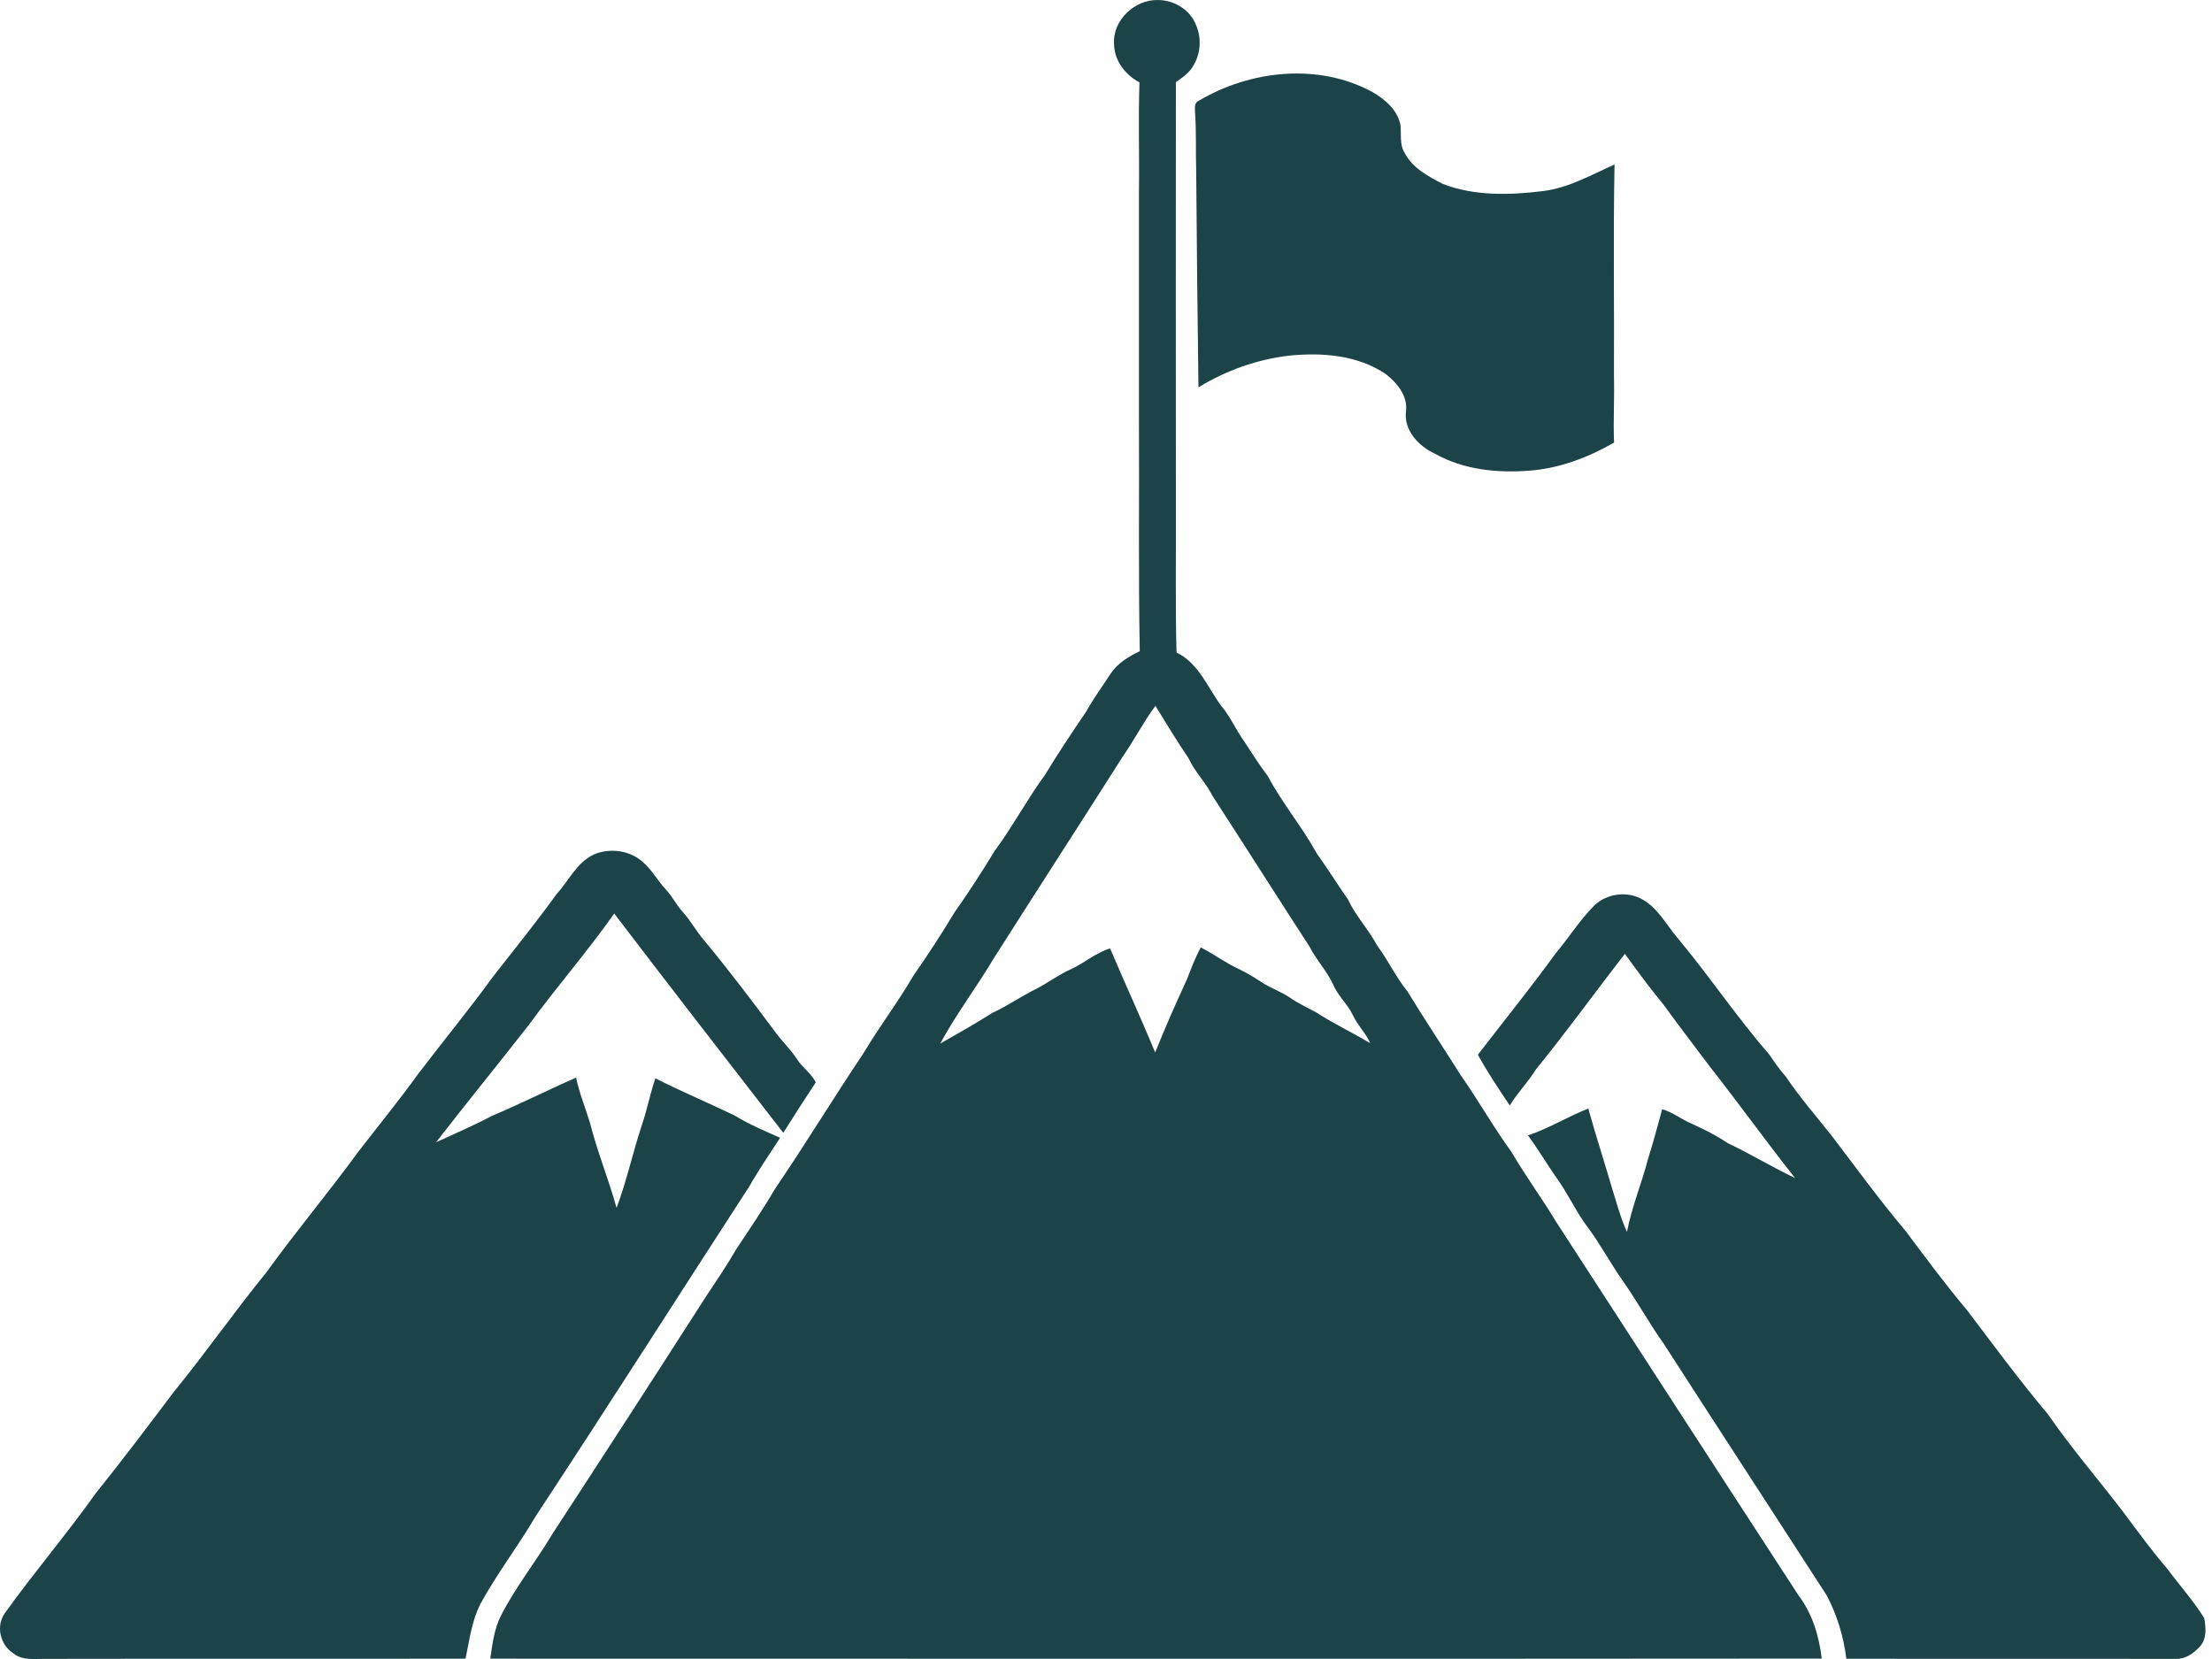 <svg width="108" height="81" viewBox="0 0 108 81" fill="none" xmlns="http://www.w3.org/2000/svg">
<path d="M54.394 2.178C54.296 1.009 55.395 -0.029 56.536 0.001C57.312 0.001 58.108 0.47 58.391 1.211C58.668 1.841 58.63 2.597 58.273 3.189C58.086 3.553 57.731 3.778 57.412 4.013C57.402 10.838 57.412 17.664 57.412 24.489C57.427 26.943 57.377 29.403 57.444 31.859C58.518 32.373 58.952 33.547 59.619 34.453C60.078 34.992 60.348 35.654 60.765 36.223C61.137 36.785 61.489 37.359 61.901 37.893C62.605 39.219 63.578 40.372 64.302 41.686C64.827 42.422 65.311 43.188 65.823 43.932C66.205 44.744 66.834 45.395 67.251 46.184C67.78 46.893 68.152 47.705 68.711 48.394C69.555 49.774 70.451 51.118 71.313 52.488C72.179 53.719 72.915 55.035 73.802 56.251C74.481 57.416 75.285 58.505 75.981 59.661C79.931 65.745 83.868 71.839 87.827 77.918C88.494 78.799 88.816 79.895 88.946 80.979C67.276 80.999 45.606 80.984 23.936 80.984C24.045 80.27 24.125 79.531 24.462 78.879C25.176 77.479 26.165 76.248 26.966 74.9C29.473 71.058 31.967 67.208 34.441 63.346C34.96 62.567 35.487 61.79 35.956 60.977C36.596 60.013 37.25 59.057 37.831 58.058C39.319 55.876 40.685 53.619 42.155 51.43C42.919 50.139 43.836 48.946 44.59 47.647C45.296 46.636 45.968 45.603 46.604 44.547C47.296 43.568 47.945 42.562 48.566 41.541C49.445 40.355 50.139 39.044 51.008 37.853C51.65 36.8 52.331 35.771 53.028 34.75C53.385 34.104 53.824 33.512 54.226 32.893C54.563 32.378 55.108 32.054 55.649 31.794C55.577 28.017 55.629 24.24 55.609 20.462C55.612 16.765 55.609 13.068 55.609 9.37C55.634 7.588 55.572 5.803 55.634 4.023C54.95 3.658 54.411 2.974 54.394 2.175M54.781 36.997C52.713 40.253 50.619 43.491 48.549 46.744C47.703 48.167 46.697 49.492 45.905 50.953C46.761 50.468 47.62 49.982 48.452 49.452C49.193 49.115 49.86 48.641 50.591 48.282C51.168 47.987 51.687 47.587 52.281 47.325C52.943 47.026 53.497 46.516 54.201 46.307C54.92 48.007 55.699 49.682 56.401 51.39C56.878 50.184 57.409 48.998 57.951 47.817C58.158 47.29 58.355 46.754 58.628 46.257C59.267 46.584 59.846 47.021 60.5 47.32C60.88 47.498 61.234 47.722 61.586 47.95C62.041 48.252 62.567 48.416 63.012 48.731C63.404 49.003 63.838 49.198 64.255 49.425C65.106 49.979 66.03 50.409 66.899 50.935C66.692 50.438 66.28 50.062 66.057 49.572C65.8 49.026 65.323 48.626 65.089 48.067C64.784 47.403 64.265 46.871 63.938 46.219C62.355 43.785 60.807 41.331 59.224 38.897C58.887 38.223 58.336 37.694 58.023 37.007C57.454 36.178 56.943 35.314 56.411 34.461C55.814 35.272 55.362 36.173 54.781 36.99V36.997Z" fill="#1C4348"/>
<path d="M58.529 4.919C61.053 3.421 64.386 3.062 67.015 4.497C67.621 4.844 68.218 5.364 68.373 6.075C68.433 6.534 68.318 7.034 68.573 7.448C68.952 8.2 69.726 8.607 70.443 8.979C71.99 9.578 73.703 9.53 75.323 9.331C76.582 9.178 77.69 8.542 78.829 8.03C78.761 11.485 78.819 14.94 78.801 18.396C78.829 19.467 78.761 20.538 78.806 21.609C77.55 22.333 76.157 22.862 74.704 22.977C73.129 23.104 71.469 22.944 70.068 22.155C69.277 21.798 68.54 21.024 68.645 20.096C68.75 19.334 68.208 18.688 67.647 18.253C66.283 17.342 64.568 17.202 62.975 17.36C61.398 17.539 59.867 18.084 58.514 18.912C58.464 15.41 58.434 11.907 58.404 8.407C58.374 7.431 58.417 6.452 58.347 5.476C58.347 5.281 58.294 5.007 58.529 4.924V4.919Z" fill="#1C4348"/>
<path d="M28.999 41.718C29.791 41.378 30.814 41.521 31.436 42.137C31.853 42.507 32.117 43.009 32.495 43.413C32.817 43.75 33.019 44.177 33.331 44.522C33.723 44.951 33.995 45.473 34.377 45.91C35.58 47.363 36.714 48.863 37.842 50.373C38.182 50.845 38.611 51.245 38.928 51.731C39.185 52.139 39.617 52.406 39.829 52.845C39.295 53.661 38.761 54.48 38.244 55.309C35.485 51.749 32.722 48.189 29.991 44.604C28.667 46.476 27.157 48.209 25.804 50.061C24.311 51.974 22.775 53.854 21.29 55.771C22.201 55.349 23.125 54.957 24.011 54.485C25.402 53.901 26.745 53.219 28.128 52.615C28.283 53.369 28.582 54.083 28.805 54.82C29.159 56.228 29.718 57.574 30.103 58.974C30.602 57.658 30.892 56.275 31.336 54.94C31.596 54.186 31.738 53.402 32 52.65C33.264 53.289 34.572 53.841 35.847 54.453C36.559 54.89 37.328 55.214 38.089 55.551C37.585 56.335 37.051 57.102 36.591 57.916C33.106 63.288 29.668 68.693 26.146 74.043C25.297 75.491 24.266 76.824 23.462 78.3C23.032 79.131 22.923 80.077 22.73 80.984C15.877 80.999 9.024 80.981 2.174 80.994C1.662 80.989 1.088 81.076 0.658 80.729C0.009 80.32 -0.218 79.388 0.242 78.754C1.667 76.767 3.257 74.902 4.678 72.907C5.976 71.29 7.224 69.632 8.473 67.977C10.03 66.069 11.438 64.049 12.991 62.142C14.439 60.137 16.027 58.243 17.483 56.248C18.471 54.967 19.495 53.714 20.441 52.403C21.637 50.83 22.895 49.307 24.054 47.707C25.105 46.359 26.183 45.031 27.182 43.643C27.781 42.996 28.16 42.102 29.002 41.718H28.999Z" fill="#1C4348"/>
<path d="M77.838 44.209C78.465 43.613 79.494 43.483 80.233 43.94C80.949 44.357 81.339 45.118 81.855 45.735C83.418 47.597 84.769 49.627 86.364 51.462C86.629 51.839 86.883 52.228 87.198 52.573C87.877 53.586 88.683 54.505 89.44 55.461C90.631 57.029 91.792 58.624 93.062 60.13C94.031 61.425 94.995 62.729 96.038 63.967C97.334 65.67 98.597 67.4 99.98 69.037C101.119 70.688 102.432 72.211 103.65 73.801C104.357 74.747 105.051 75.708 105.825 76.605C106.416 77.409 107.096 78.152 107.62 79.006C107.705 79.461 107.752 80.007 107.42 80.379C107.123 80.709 106.716 81.006 106.254 80.993C100.884 80.989 95.516 80.996 90.146 80.989C90.017 79.912 89.695 78.864 89.195 77.905C86.549 73.806 83.883 69.722 81.241 65.622C80.525 64.619 79.936 63.533 79.224 62.526C78.63 61.683 78.15 60.764 77.531 59.938C76.942 59.159 76.548 58.255 75.969 57.468C75.499 56.797 75.09 56.088 74.6 55.434C75.629 55.099 76.543 54.513 77.549 54.126C77.908 55.431 78.333 56.722 78.71 58.023C78.934 58.737 79.124 59.466 79.436 60.147C79.671 58.926 80.155 57.776 80.467 56.577C80.719 55.776 80.934 54.964 81.156 54.156C81.676 54.305 82.103 54.66 82.599 54.865C83.204 55.137 83.798 55.436 84.347 55.808C85.465 56.34 86.529 56.984 87.647 57.521C86.237 55.743 84.911 53.896 83.511 52.113C82.744 51.095 81.97 50.084 81.221 49.053C80.562 48.249 79.941 47.412 79.334 46.569C77.876 48.446 76.488 50.376 74.987 52.218C74.608 52.837 74.086 53.354 73.714 53.976C73.17 53.164 72.628 52.353 72.156 51.497C73.422 49.854 74.73 48.236 75.951 46.553C76.593 45.785 77.132 44.926 77.838 44.214V44.209Z" fill="#1C4348"/>
</svg>
